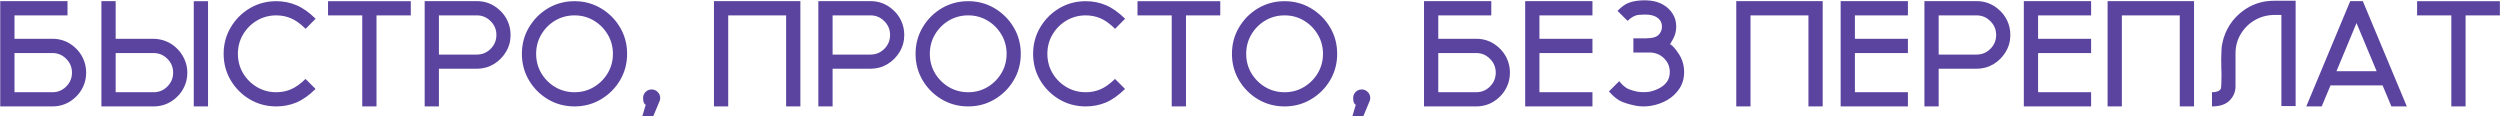 <?xml version="1.0" encoding="UTF-8"?> <svg xmlns="http://www.w3.org/2000/svg" width="5008" height="233" viewBox="0 0 5008 233" fill="none"><path d="M104.922 213.172L0.479 213.172L0.479 2.234L135.244 2.234V30.799L29.043 30.799L29.043 77.674L104.922 77.674C121.719 77.674 136.416 83.143 149.014 94.08C156.338 100.33 162.1 107.898 166.299 116.785C170.498 125.672 172.598 135.242 172.598 145.496C172.598 155.75 170.498 165.32 166.299 174.207C162.1 182.996 156.338 190.516 149.014 196.766C136.416 207.703 121.719 213.172 104.922 213.172ZM104.922 184.754C115.762 184.754 124.99 180.945 132.607 173.328C140.322 165.613 144.18 156.336 144.18 145.496C144.18 134.656 140.322 125.428 132.607 117.811C124.99 110.096 115.762 106.238 104.922 106.238L29.043 106.238L29.043 184.754L104.922 184.754ZM416.717 213.172H388.152L388.152 2.381H416.717L416.717 213.172ZM307.586 213.172L203.143 213.172L203.143 2.234H231.707L231.707 77.674H307.586C324.578 78.064 339.227 83.631 351.531 94.373C358.855 100.721 364.617 108.338 368.816 117.225C373.113 126.014 375.262 135.438 375.262 145.496C375.262 155.75 373.162 165.32 368.963 174.207C364.764 182.996 359.002 190.516 351.678 196.766C339.08 207.703 324.383 213.172 307.586 213.172ZM307.586 184.754C318.426 184.754 327.654 180.945 335.271 173.328C342.986 165.613 346.844 156.336 346.844 145.496C346.844 134.656 342.986 125.428 335.271 117.811C327.654 110.096 318.426 106.238 307.586 106.238L231.707 106.238V184.754L307.586 184.754ZM553.463 213.172C534.029 213.172 516.305 208.436 500.289 198.963C484.371 189.49 471.676 176.795 462.203 160.877C452.73 144.861 447.994 127.186 447.994 107.85C447.994 88.416 452.73 70.74 462.203 54.822C471.676 38.807 484.371 26.062 500.289 16.59C516.305 7.117 534.029 2.381 553.463 2.381C567.818 2.381 581.295 5.066 593.893 10.438C606.588 15.809 619.381 24.842 632.271 37.537L612.203 57.752C601.949 47.596 592.184 40.565 582.906 36.658C573.727 32.752 563.912 30.799 553.463 30.799C539.303 30.799 526.363 34.266 514.645 41.199C503.023 48.133 493.746 57.459 486.812 69.178C479.977 80.799 476.559 93.689 476.559 107.85C476.559 122.01 479.977 134.9 486.812 146.521C493.746 158.143 503.023 167.42 514.645 174.354C526.363 181.287 539.303 184.754 553.463 184.754C563.912 184.754 573.727 182.801 582.906 178.895C592.086 174.988 601.803 168.055 612.057 158.094L632.125 178.162C619.234 190.857 606.49 199.891 593.893 205.262C581.295 210.535 567.818 213.172 553.463 213.172ZM754.223 213.172H725.658V30.799L657.104 30.799V2.381L822.924 2.381V30.799H754.223V213.172ZM879.25 213.172H850.686V2.234L955.129 2.234C971.926 2.234 986.623 7.752 999.221 18.787C1006.54 24.939 1012.31 32.459 1016.51 41.346C1020.71 50.232 1022.8 59.803 1022.8 70.057C1022.8 82.361 1019.73 93.641 1013.58 103.895C1007.42 114.148 999.27 122.352 989.113 128.504C978.957 134.559 967.629 137.635 955.129 137.732H879.25V213.172ZM955.129 109.314C965.969 109.314 975.197 105.506 982.814 97.889C990.529 90.174 994.387 80.897 994.387 70.057C994.387 59.217 990.529 49.988 982.814 42.371C975.197 34.656 965.969 30.799 955.129 30.799L879.25 30.799V109.314H955.129ZM1150.91 213.172C1131.47 213.172 1113.75 208.436 1097.73 198.963C1081.82 189.49 1069.12 176.795 1059.65 160.877C1050.18 144.861 1045.44 127.186 1045.44 107.85C1045.44 88.416 1050.18 70.74 1059.65 54.822C1069.12 38.807 1081.82 26.062 1097.73 16.59C1113.75 7.117 1131.47 2.381 1150.91 2.381C1170.24 2.381 1187.87 7.117 1203.79 16.59C1219.8 26.062 1232.55 38.807 1242.02 54.822C1251.49 70.74 1256.23 88.416 1256.23 107.85C1256.23 127.186 1251.49 144.861 1242.02 160.877C1232.55 176.795 1219.8 189.49 1203.79 198.963C1187.87 208.436 1170.24 213.172 1150.91 213.172ZM1150.91 184.754C1165.07 184.754 1177.96 181.287 1189.58 174.354C1201.2 167.42 1210.48 158.143 1217.41 146.521C1224.35 134.9 1227.81 122.01 1227.81 107.85C1227.81 93.689 1224.35 80.799 1217.41 69.178C1210.48 57.459 1201.2 48.133 1189.58 41.199C1177.96 34.266 1165.07 30.799 1150.91 30.799C1136.75 30.799 1123.81 34.266 1112.09 41.199C1100.47 48.133 1091.19 57.459 1084.26 69.178C1077.42 80.799 1074 93.689 1074 107.85C1074 122.01 1077.42 134.9 1084.26 146.521C1091.19 158.143 1100.47 167.42 1112.09 174.354C1123.81 181.287 1136.75 184.754 1150.91 184.754ZM1308.75 232.508H1286.78L1293.51 209.803C1290 208.24 1288.24 203.748 1288.24 196.326C1288.24 191.541 1289.9 187.488 1293.22 184.168C1296.64 180.848 1300.69 179.188 1305.38 179.188C1310.07 179.188 1314.07 180.848 1317.39 184.168C1320.81 187.488 1322.52 191.541 1322.52 196.326C1322.52 199.256 1321.88 201.844 1320.61 204.09L1308.75 232.508ZM1603.33 213.172H1574.77V30.799L1458.75 30.799V213.172H1430.19V2.234L1603.33 2.234V213.172ZM1667.86 213.172H1639.3V2.234L1743.74 2.234C1760.54 2.234 1775.24 7.752 1787.83 18.787C1795.16 24.939 1800.92 32.459 1805.12 41.346C1809.32 50.232 1811.42 59.803 1811.42 70.057C1811.42 82.361 1808.34 93.641 1802.19 103.895C1796.04 114.148 1787.88 122.352 1777.73 128.504C1767.57 134.559 1756.24 137.635 1743.74 137.732L1667.86 137.732V213.172ZM1743.74 109.314C1754.58 109.314 1763.81 105.506 1771.43 97.889C1779.14 90.174 1783 80.897 1783 70.057C1783 59.217 1779.14 49.988 1771.43 42.371C1763.81 34.656 1754.58 30.799 1743.74 30.799L1667.86 30.799V109.314L1743.74 109.314ZM1939.52 213.172C1920.09 213.172 1902.36 208.436 1886.35 198.963C1870.43 189.49 1857.73 176.795 1848.26 160.877C1838.79 144.861 1834.05 127.186 1834.05 107.85C1834.05 88.416 1838.79 70.74 1848.26 54.822C1857.73 38.807 1870.43 26.062 1886.35 16.59C1902.36 7.117 1920.09 2.381 1939.52 2.381C1958.86 2.381 1976.48 7.117 1992.4 16.59C2008.42 26.062 2021.16 38.807 2030.63 54.822C2040.11 70.74 2044.84 88.416 2044.84 107.85C2044.84 127.186 2040.11 144.861 2030.63 160.877C2021.16 176.795 2008.42 189.49 1992.4 198.963C1976.48 208.436 1958.86 213.172 1939.52 213.172ZM1939.52 184.754C1953.68 184.754 1966.57 181.287 1978.19 174.354C1989.81 167.42 1999.09 158.143 2006.03 146.521C2012.96 134.9 2016.43 122.01 2016.43 107.85C2016.43 93.689 2012.96 80.799 2006.03 69.178C1999.09 57.459 1989.81 48.133 1978.19 41.199C1966.57 34.266 1953.68 30.799 1939.52 30.799C1925.36 30.799 1912.42 34.266 1900.7 41.199C1889.08 48.133 1879.8 57.459 1872.87 69.178C1866.04 80.799 1862.62 93.689 1862.62 107.85C1862.62 122.01 1866.04 134.9 1872.87 146.521C1879.8 158.143 1889.08 167.42 1900.7 174.354C1912.42 181.287 1925.36 184.754 1939.52 184.754ZM2175 213.172C2155.56 213.172 2137.84 208.436 2121.82 198.963C2105.91 189.49 2093.21 176.795 2083.74 160.877C2074.27 144.861 2069.53 127.186 2069.53 107.85C2069.53 88.416 2074.27 70.74 2083.74 54.822C2093.21 38.807 2105.91 26.062 2121.82 16.59C2137.84 7.117 2155.56 2.381 2175 2.381C2189.35 2.381 2202.83 5.066 2215.43 10.438C2228.12 15.809 2240.92 24.842 2253.81 37.537L2233.74 57.752C2223.48 47.596 2213.72 40.565 2204.44 36.658C2195.26 32.752 2185.45 30.799 2175 30.799C2160.84 30.799 2147.9 34.266 2136.18 41.199C2124.56 48.133 2115.28 57.459 2108.35 69.178C2101.51 80.799 2098.09 93.689 2098.09 107.85C2098.09 122.01 2101.51 134.9 2108.35 146.521C2115.28 158.143 2124.56 167.42 2136.18 174.354C2147.9 181.287 2160.84 184.754 2175 184.754C2185.45 184.754 2195.26 182.801 2204.44 178.895C2213.62 174.988 2223.34 168.055 2233.59 158.094L2253.66 178.162C2240.77 190.857 2228.03 199.891 2215.43 205.262C2202.83 210.535 2189.35 213.172 2175 213.172ZM2375.76 213.172H2347.19V30.799L2278.64 30.799V2.381L2444.46 2.381V30.799L2375.76 30.799V213.172ZM2573.29 213.172C2553.86 213.172 2536.14 208.436 2520.12 198.963C2504.2 189.49 2491.51 176.795 2482.04 160.877C2472.56 144.861 2467.83 127.186 2467.83 107.85C2467.83 88.416 2472.56 70.74 2482.04 54.822C2491.51 38.807 2504.2 26.062 2520.12 16.59C2536.14 7.117 2553.86 2.381 2573.29 2.381C2592.63 2.381 2610.26 7.117 2626.18 16.59C2642.19 26.062 2654.94 38.807 2664.41 54.822C2673.88 70.74 2678.62 88.416 2678.62 107.85C2678.62 127.186 2673.88 144.861 2664.41 160.877C2654.94 176.795 2642.19 189.49 2626.18 198.963C2610.26 208.436 2592.63 213.172 2573.29 213.172ZM2573.29 184.754C2587.46 184.754 2600.35 181.287 2611.97 174.354C2623.59 167.42 2632.87 158.143 2639.8 146.521C2646.73 134.9 2650.2 122.01 2650.2 107.85C2650.2 93.689 2646.73 80.799 2639.8 69.178C2632.87 57.459 2623.59 48.133 2611.97 41.199C2600.35 34.266 2587.46 30.799 2573.29 30.799C2559.13 30.799 2546.2 34.266 2534.48 41.199C2522.86 48.133 2513.58 57.459 2506.64 69.178C2499.81 80.799 2496.39 93.689 2496.39 107.85C2496.39 122.01 2499.81 134.9 2506.64 146.521C2513.58 158.143 2522.86 167.42 2534.48 174.354C2546.2 181.287 2559.13 184.754 2573.29 184.754ZM2731.13 232.508H2709.16L2715.9 209.803C2712.38 208.24 2710.63 203.748 2710.63 196.326C2710.63 191.541 2712.29 187.488 2715.61 184.168C2719.03 180.848 2723.08 179.188 2727.77 179.188C2732.45 179.188 2736.46 180.848 2739.78 184.168C2743.2 187.488 2744.9 191.541 2744.9 196.326C2744.9 199.256 2744.27 201.844 2743 204.09L2731.13 232.508ZM2957.02 213.172L2852.58 213.172V2.234L2987.34 2.234V30.799L2881.14 30.799V77.674H2957.02C2973.82 77.674 2988.51 83.143 3001.11 94.08C3008.44 100.33 3014.2 107.898 3018.4 116.785C3022.6 125.672 3024.7 135.242 3024.7 145.496C3024.7 155.75 3022.6 165.32 3018.4 174.207C3014.2 182.996 3008.44 190.516 3001.11 196.766C2988.51 207.703 2973.82 213.172 2957.02 213.172ZM2957.02 184.754C2967.86 184.754 2977.09 180.945 2984.71 173.328C2992.42 165.613 2996.28 156.336 2996.28 145.496C2996.28 134.656 2992.42 125.428 2984.71 117.811C2977.09 110.096 2967.86 106.238 2957.02 106.238L2881.14 106.238V184.754L2957.02 184.754ZM3190.01 213.172L3055.24 213.172V2.234L3190.01 2.234V30.799L3083.8 30.799V77.674L3190.01 77.674V106.238L3083.8 106.238V184.754L3190.01 184.754V213.172ZM3292.33 213.172C3287.54 213.172 3282.81 212.781 3278.12 212C3268.16 210.145 3258.78 207.557 3249.99 204.236C3241.3 200.818 3232.32 193.787 3223.04 183.143L3243.55 162.635C3250.38 170.838 3256.63 176.111 3262.3 178.455C3268.06 180.799 3274.12 182.557 3280.46 183.729C3284.37 184.314 3288.37 184.607 3292.47 184.607C3296.58 184.607 3300.63 184.314 3304.63 183.729C3312.45 181.971 3319.43 179.334 3325.58 175.818C3331.73 172.303 3336.47 168.006 3339.79 162.928C3343.21 157.752 3344.92 151.551 3344.92 144.324C3344.92 133.777 3341.3 124.842 3334.08 117.518C3326.95 110.096 3318.01 105.994 3307.27 105.213H3271.97V76.795H3298.92V76.648C3309.96 76.648 3317.77 74.402 3322.36 69.91C3326.95 65.32 3329.24 59.754 3329.24 53.211C3329.24 46.863 3327.04 41.639 3322.65 37.537C3318.26 33.435 3312.35 30.848 3304.93 29.773C3301.51 29.383 3297.94 29.188 3294.23 29.188C3290.52 29.188 3286.71 29.383 3282.81 29.773C3275.48 30.359 3268.01 34.363 3260.39 41.785L3240.18 21.717C3248.29 13.611 3255.46 8.387 3261.71 6.043C3267.96 3.602 3274.55 2.039 3281.49 1.355C3285.59 0.867 3289.74 0.623 3293.94 0.623C3298.14 0.623 3302.39 0.867 3306.68 1.355C3316.06 2.43 3324.55 5.213 3332.17 9.705C3339.89 14.197 3346.09 20.203 3350.78 27.723C3355.46 35.145 3357.81 43.641 3357.81 53.211C3357.81 61.902 3355.85 69.91 3351.95 77.234C3348.04 84.461 3345.89 88.221 3345.5 88.514C3350.19 90.76 3356.05 97.303 3363.08 108.143C3370.11 118.885 3373.63 130.945 3373.63 144.324C3373.63 156.922 3370.5 167.957 3364.25 177.43C3358 186.902 3349.85 194.568 3339.79 200.428C3329.83 206.189 3318.89 210.047 3306.98 212C3302.09 212.781 3297.21 213.172 3292.33 213.172ZM3651.22 213.172L3622.66 213.172V30.799L3506.64 30.799V213.172H3478.08V2.234L3651.22 2.234V213.172ZM3821.95 213.172L3687.19 213.172V2.234L3821.95 2.234V30.799L3715.75 30.799V77.674L3821.95 77.674V106.238L3715.75 106.238V184.754L3821.95 184.754V213.172ZM3883.55 213.172H3854.99V2.234L3959.43 2.234C3976.23 2.234 3990.92 7.752 4003.52 18.787C4010.85 24.939 4016.61 32.459 4020.81 41.346C4025.01 50.232 4027.11 59.803 4027.11 70.057C4027.11 82.361 4024.03 93.641 4017.88 103.895C4011.72 114.148 4003.57 122.352 3993.41 128.504C3983.26 134.559 3971.93 137.635 3959.43 137.732H3883.55V213.172ZM3959.43 109.314C3970.27 109.314 3979.5 105.506 3987.12 97.889C3994.83 90.174 3998.69 80.897 3998.69 70.057C3998.69 59.217 3994.83 49.988 3987.12 42.371C3979.5 34.656 3970.27 30.799 3959.43 30.799L3883.55 30.799V109.314H3959.43ZM4188.9 213.172L4054.13 213.172V2.234L4188.9 2.234V30.799L4082.7 30.799V77.674L4188.9 77.674V106.238L4082.7 106.238V184.754L4188.9 184.754V213.172ZM4395.08 213.172H4366.52V30.799L4250.5 30.799V213.172H4221.94V2.234L4395.08 2.234V213.172ZM4431.04 213.172V184.754C4440.22 184.754 4446.13 182.41 4448.77 177.723C4449.65 174.988 4450.09 165.564 4450.09 149.451L4449.94 141.395L4449.79 139.637L4449.5 119.568C4449.5 113.709 4449.7 107.068 4450.09 99.647C4450.48 92.127 4452.04 83.924 4454.78 75.037C4462.88 50.525 4477.82 31.287 4499.6 17.322C4516.3 6.775 4534.85 1.502 4555.26 1.502L4598.62 1.502V212.439H4570.06V29.92H4554.82C4540.57 30.311 4527.68 33.924 4516.15 40.76C4504.73 47.498 4495.55 56.678 4488.61 68.299C4481.68 79.92 4478.21 92.762 4478.21 106.824V172.889C4478.21 183.826 4474.26 193.299 4466.35 201.307C4458.54 209.217 4446.77 213.172 4431.04 213.172ZM4821.36 213.172H4790.45L4772.87 171.131L4668.43 171.131L4650.85 213.172H4619.94L4707.98 2.234H4733.17L4821.36 213.172ZM4760.86 142.566L4720.57 46.18L4680.44 142.566L4760.86 142.566ZM4939.06 213.172H4910.49V30.799L4841.94 30.799V2.381L5007.76 2.381V30.799L4939.06 30.799V213.172Z" fill="#5B44A0"></path></svg> 
